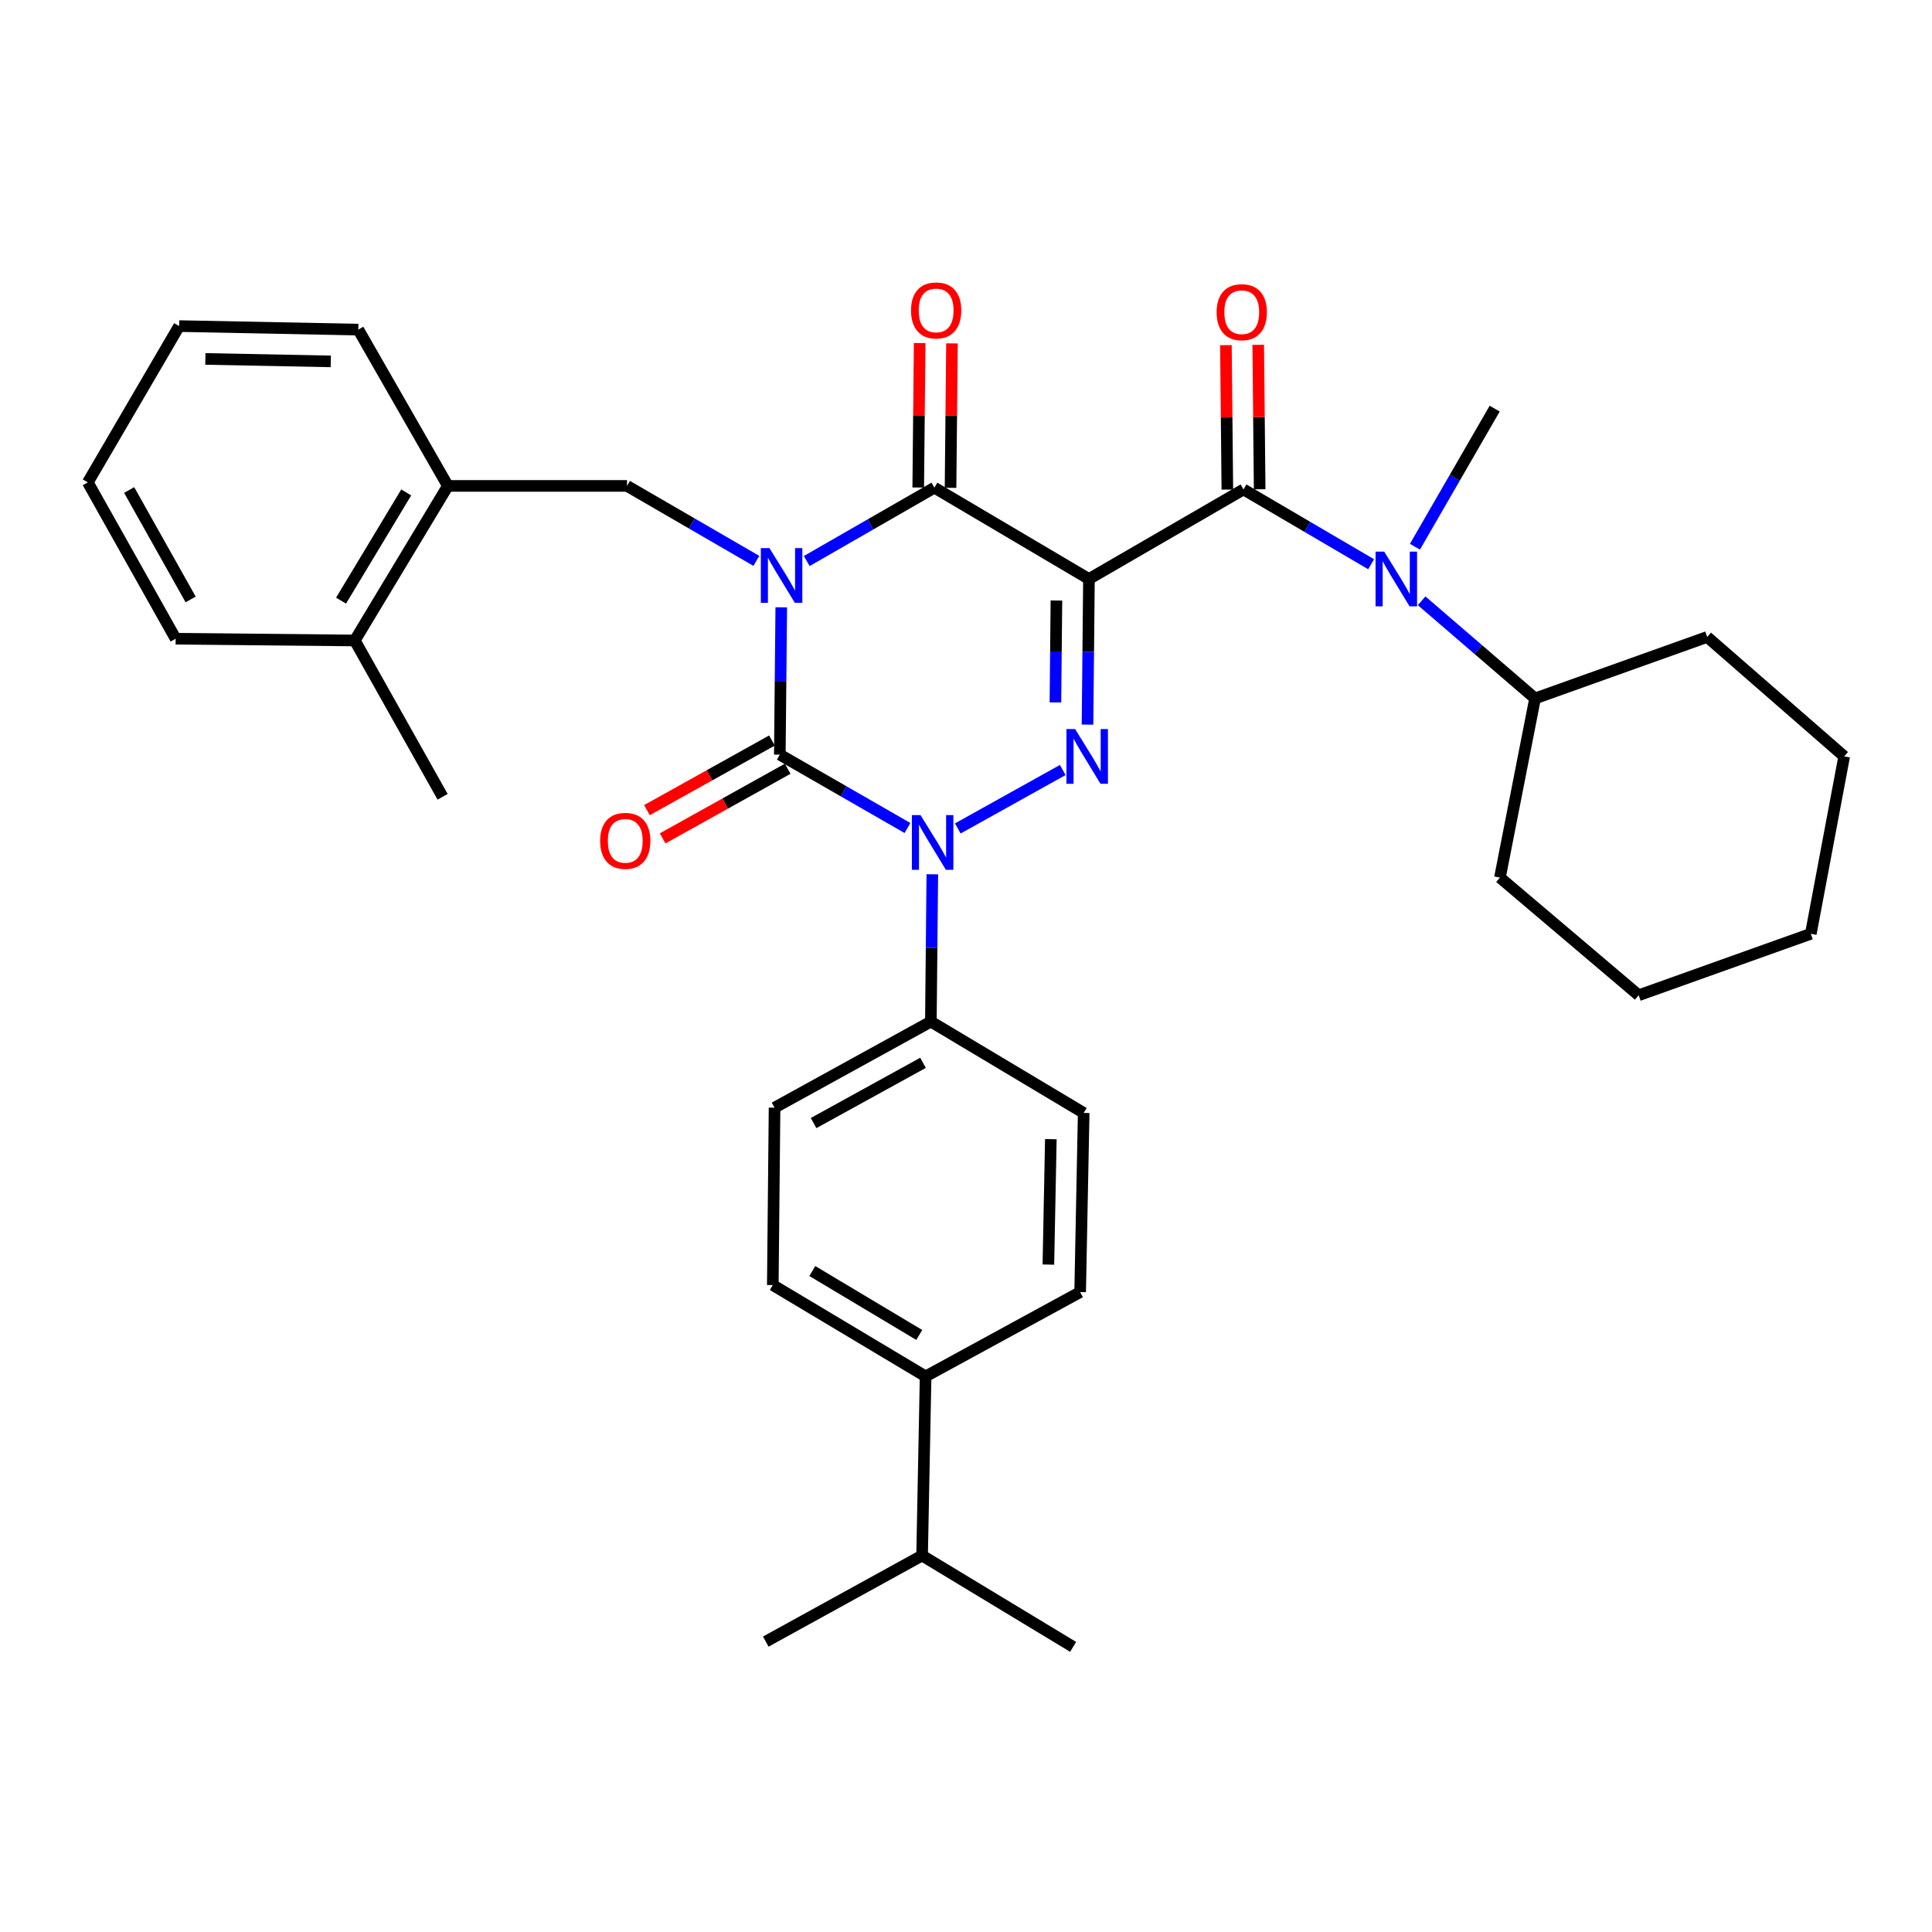 <?xml version='1.0' encoding='iso-8859-1'?>
<svg version='1.1' baseProfile='full'
              xmlns='http://www.w3.org/2000/svg'
                      xmlns:rdkit='http://www.rdkit.org/xml'
                      xmlns:xlink='http://www.w3.org/1999/xlink'
                  xml:space='preserve'
width='1000px' height='1000px' viewBox='0 0 1000 1000'>
<!-- END OF HEADER -->
<rect style='opacity:1.0;fill:#FFFFFF;stroke:none' width='1000' height='1000' x='0' y='0'> </rect>
<path class='bond-0' d='M 404.382,314.354 L 404.007,352.478' style='fill:none;fill-rule:evenodd;stroke:#0000FF;stroke-width:6px;stroke-linecap:butt;stroke-linejoin:miter;stroke-opacity:1' />
<path class='bond-0' d='M 404.007,352.478 L 403.633,390.601' style='fill:none;fill-rule:evenodd;stroke:#000000;stroke-width:6px;stroke-linecap:butt;stroke-linejoin:miter;stroke-opacity:1' />
<path class='bond-1' d='M 417.564,290.393 L 450.6,271.406' style='fill:none;fill-rule:evenodd;stroke:#0000FF;stroke-width:6px;stroke-linecap:butt;stroke-linejoin:miter;stroke-opacity:1' />
<path class='bond-1' d='M 450.6,271.406 L 483.637,252.42' style='fill:none;fill-rule:evenodd;stroke:#000000;stroke-width:6px;stroke-linecap:butt;stroke-linejoin:miter;stroke-opacity:1' />
<path class='bond-2' d='M 391.492,290.311 L 358.02,270.91' style='fill:none;fill-rule:evenodd;stroke:#0000FF;stroke-width:6px;stroke-linecap:butt;stroke-linejoin:miter;stroke-opacity:1' />
<path class='bond-2' d='M 358.02,270.91 L 324.549,251.509' style='fill:none;fill-rule:evenodd;stroke:#000000;stroke-width:6px;stroke-linecap:butt;stroke-linejoin:miter;stroke-opacity:1' />
<path class='bond-3' d='M 403.633,390.601 L 436.669,409.587' style='fill:none;fill-rule:evenodd;stroke:#000000;stroke-width:6px;stroke-linecap:butt;stroke-linejoin:miter;stroke-opacity:1' />
<path class='bond-3' d='M 436.669,409.587 L 469.706,428.574' style='fill:none;fill-rule:evenodd;stroke:#0000FF;stroke-width:6px;stroke-linecap:butt;stroke-linejoin:miter;stroke-opacity:1' />
<path class='bond-4' d='M 399.564,383.294 L 367.211,401.31' style='fill:none;fill-rule:evenodd;stroke:#000000;stroke-width:6px;stroke-linecap:butt;stroke-linejoin:miter;stroke-opacity:1' />
<path class='bond-4' d='M 367.211,401.31 L 334.859,419.326' style='fill:none;fill-rule:evenodd;stroke:#FF0000;stroke-width:6px;stroke-linecap:butt;stroke-linejoin:miter;stroke-opacity:1' />
<path class='bond-4' d='M 407.701,397.907 L 375.349,415.923' style='fill:none;fill-rule:evenodd;stroke:#000000;stroke-width:6px;stroke-linecap:butt;stroke-linejoin:miter;stroke-opacity:1' />
<path class='bond-4' d='M 375.349,415.923 L 342.996,433.939' style='fill:none;fill-rule:evenodd;stroke:#FF0000;stroke-width:6px;stroke-linecap:butt;stroke-linejoin:miter;stroke-opacity:1' />
<path class='bond-5' d='M 482.564,452.535 L 482.19,490.659' style='fill:none;fill-rule:evenodd;stroke:#0000FF;stroke-width:6px;stroke-linecap:butt;stroke-linejoin:miter;stroke-opacity:1' />
<path class='bond-5' d='M 482.19,490.659 L 481.816,528.782' style='fill:none;fill-rule:evenodd;stroke:#000000;stroke-width:6px;stroke-linecap:butt;stroke-linejoin:miter;stroke-opacity:1' />
<path class='bond-6' d='M 495.755,428.803 L 550.074,398.558' style='fill:none;fill-rule:evenodd;stroke:#0000FF;stroke-width:6px;stroke-linecap:butt;stroke-linejoin:miter;stroke-opacity:1' />
<path class='bond-7' d='M 562.893,375.056 L 563.267,337.372' style='fill:none;fill-rule:evenodd;stroke:#0000FF;stroke-width:6px;stroke-linecap:butt;stroke-linejoin:miter;stroke-opacity:1' />
<path class='bond-7' d='M 563.267,337.372 L 563.641,299.688' style='fill:none;fill-rule:evenodd;stroke:#000000;stroke-width:6px;stroke-linecap:butt;stroke-linejoin:miter;stroke-opacity:1' />
<path class='bond-7' d='M 546.281,363.585 L 546.542,337.206' style='fill:none;fill-rule:evenodd;stroke:#0000FF;stroke-width:6px;stroke-linecap:butt;stroke-linejoin:miter;stroke-opacity:1' />
<path class='bond-7' d='M 546.542,337.206 L 546.804,310.827' style='fill:none;fill-rule:evenodd;stroke:#000000;stroke-width:6px;stroke-linecap:butt;stroke-linejoin:miter;stroke-opacity:1' />
<path class='bond-8' d='M 563.641,299.688 L 643.636,253.33' style='fill:none;fill-rule:evenodd;stroke:#000000;stroke-width:6px;stroke-linecap:butt;stroke-linejoin:miter;stroke-opacity:1' />
<path class='bond-9' d='M 563.641,299.688 L 483.637,252.42' style='fill:none;fill-rule:evenodd;stroke:#000000;stroke-width:6px;stroke-linecap:butt;stroke-linejoin:miter;stroke-opacity:1' />
<path class='bond-10' d='M 491.999,252.503 L 492.37,215.119' style='fill:none;fill-rule:evenodd;stroke:#000000;stroke-width:6px;stroke-linecap:butt;stroke-linejoin:miter;stroke-opacity:1' />
<path class='bond-10' d='M 492.37,215.119 L 492.741,177.735' style='fill:none;fill-rule:evenodd;stroke:#FF0000;stroke-width:6px;stroke-linecap:butt;stroke-linejoin:miter;stroke-opacity:1' />
<path class='bond-10' d='M 475.274,252.337 L 475.645,214.953' style='fill:none;fill-rule:evenodd;stroke:#000000;stroke-width:6px;stroke-linecap:butt;stroke-linejoin:miter;stroke-opacity:1' />
<path class='bond-10' d='M 475.645,214.953 L 476.016,177.569' style='fill:none;fill-rule:evenodd;stroke:#FF0000;stroke-width:6px;stroke-linecap:butt;stroke-linejoin:miter;stroke-opacity:1' />
<path class='bond-11' d='M 848.18,515.141 L 937.272,483.326' style='fill:none;fill-rule:evenodd;stroke:#000000;stroke-width:6px;stroke-linecap:butt;stroke-linejoin:miter;stroke-opacity:1' />
<path class='bond-12' d='M 848.18,515.141 L 776.362,454.232' style='fill:none;fill-rule:evenodd;stroke:#000000;stroke-width:6px;stroke-linecap:butt;stroke-linejoin:miter;stroke-opacity:1' />
<path class='bond-13' d='M 651.998,253.247 L 651.627,215.864' style='fill:none;fill-rule:evenodd;stroke:#000000;stroke-width:6px;stroke-linecap:butt;stroke-linejoin:miter;stroke-opacity:1' />
<path class='bond-13' d='M 651.627,215.864 L 651.256,178.48' style='fill:none;fill-rule:evenodd;stroke:#FF0000;stroke-width:6px;stroke-linecap:butt;stroke-linejoin:miter;stroke-opacity:1' />
<path class='bond-13' d='M 635.273,253.413 L 634.902,216.029' style='fill:none;fill-rule:evenodd;stroke:#000000;stroke-width:6px;stroke-linecap:butt;stroke-linejoin:miter;stroke-opacity:1' />
<path class='bond-13' d='M 634.902,216.029 L 634.532,178.646' style='fill:none;fill-rule:evenodd;stroke:#FF0000;stroke-width:6px;stroke-linecap:butt;stroke-linejoin:miter;stroke-opacity:1' />
<path class='bond-14' d='M 643.636,253.33 L 676.666,272.69' style='fill:none;fill-rule:evenodd;stroke:#000000;stroke-width:6px;stroke-linecap:butt;stroke-linejoin:miter;stroke-opacity:1' />
<path class='bond-14' d='M 676.666,272.69 L 709.697,292.05' style='fill:none;fill-rule:evenodd;stroke:#0000FF;stroke-width:6px;stroke-linecap:butt;stroke-linejoin:miter;stroke-opacity:1' />
<path class='bond-15' d='M 735.838,310.972 L 765.192,336.24' style='fill:none;fill-rule:evenodd;stroke:#0000FF;stroke-width:6px;stroke-linecap:butt;stroke-linejoin:miter;stroke-opacity:1' />
<path class='bond-15' d='M 765.192,336.24 L 794.547,361.508' style='fill:none;fill-rule:evenodd;stroke:#000000;stroke-width:6px;stroke-linecap:butt;stroke-linejoin:miter;stroke-opacity:1' />
<path class='bond-16' d='M 732.374,282.982 L 753.007,247.245' style='fill:none;fill-rule:evenodd;stroke:#0000FF;stroke-width:6px;stroke-linecap:butt;stroke-linejoin:miter;stroke-opacity:1' />
<path class='bond-16' d='M 753.007,247.245 L 773.64,211.507' style='fill:none;fill-rule:evenodd;stroke:#000000;stroke-width:6px;stroke-linecap:butt;stroke-linejoin:miter;stroke-opacity:1' />
<path class='bond-17' d='M 937.272,483.326 L 954.545,391.511' style='fill:none;fill-rule:evenodd;stroke:#000000;stroke-width:6px;stroke-linecap:butt;stroke-linejoin:miter;stroke-opacity:1' />
<path class='bond-18' d='M 954.545,391.511 L 883.638,329.692' style='fill:none;fill-rule:evenodd;stroke:#000000;stroke-width:6px;stroke-linecap:butt;stroke-linejoin:miter;stroke-opacity:1' />
<path class='bond-19' d='M 231.815,251.509 L 324.549,251.509' style='fill:none;fill-rule:evenodd;stroke:#000000;stroke-width:6px;stroke-linecap:butt;stroke-linejoin:miter;stroke-opacity:1' />
<path class='bond-20' d='M 231.815,251.509 L 183.636,331.513' style='fill:none;fill-rule:evenodd;stroke:#000000;stroke-width:6px;stroke-linecap:butt;stroke-linejoin:miter;stroke-opacity:1' />
<path class='bond-20' d='M 210.26,254.881 L 176.534,310.884' style='fill:none;fill-rule:evenodd;stroke:#000000;stroke-width:6px;stroke-linecap:butt;stroke-linejoin:miter;stroke-opacity:1' />
<path class='bond-21' d='M 231.815,251.509 L 185.457,170.604' style='fill:none;fill-rule:evenodd;stroke:#000000;stroke-width:6px;stroke-linecap:butt;stroke-linejoin:miter;stroke-opacity:1' />
<path class='bond-22' d='M 183.636,331.513 L 229.092,412.418' style='fill:none;fill-rule:evenodd;stroke:#000000;stroke-width:6px;stroke-linecap:butt;stroke-linejoin:miter;stroke-opacity:1' />
<path class='bond-23' d='M 183.636,331.513 L 90.911,330.602' style='fill:none;fill-rule:evenodd;stroke:#000000;stroke-width:6px;stroke-linecap:butt;stroke-linejoin:miter;stroke-opacity:1' />
<path class='bond-24' d='M 479.093,712.42 L 400,665.142' style='fill:none;fill-rule:evenodd;stroke:#000000;stroke-width:6px;stroke-linecap:butt;stroke-linejoin:miter;stroke-opacity:1' />
<path class='bond-24' d='M 475.81,690.972 L 420.445,657.877' style='fill:none;fill-rule:evenodd;stroke:#000000;stroke-width:6px;stroke-linecap:butt;stroke-linejoin:miter;stroke-opacity:1' />
<path class='bond-25' d='M 479.093,712.42 L 559.088,668.784' style='fill:none;fill-rule:evenodd;stroke:#000000;stroke-width:6px;stroke-linecap:butt;stroke-linejoin:miter;stroke-opacity:1' />
<path class='bond-26' d='M 479.093,712.42 L 477.272,805.144' style='fill:none;fill-rule:evenodd;stroke:#000000;stroke-width:6px;stroke-linecap:butt;stroke-linejoin:miter;stroke-opacity:1' />
<path class='bond-27' d='M 400,665.142 L 400.91,573.328' style='fill:none;fill-rule:evenodd;stroke:#000000;stroke-width:6px;stroke-linecap:butt;stroke-linejoin:miter;stroke-opacity:1' />
<path class='bond-28' d='M 559.088,668.784 L 560.909,576.05' style='fill:none;fill-rule:evenodd;stroke:#000000;stroke-width:6px;stroke-linecap:butt;stroke-linejoin:miter;stroke-opacity:1' />
<path class='bond-28' d='M 542.639,654.546 L 543.913,589.632' style='fill:none;fill-rule:evenodd;stroke:#000000;stroke-width:6px;stroke-linecap:butt;stroke-linejoin:miter;stroke-opacity:1' />
<path class='bond-29' d='M 481.816,528.782 L 560.909,576.05' style='fill:none;fill-rule:evenodd;stroke:#000000;stroke-width:6px;stroke-linecap:butt;stroke-linejoin:miter;stroke-opacity:1' />
<path class='bond-30' d='M 481.816,528.782 L 400.91,573.328' style='fill:none;fill-rule:evenodd;stroke:#000000;stroke-width:6px;stroke-linecap:butt;stroke-linejoin:miter;stroke-opacity:1' />
<path class='bond-30' d='M 477.747,550.115 L 421.113,581.297' style='fill:none;fill-rule:evenodd;stroke:#000000;stroke-width:6px;stroke-linecap:butt;stroke-linejoin:miter;stroke-opacity:1' />
<path class='bond-31' d='M 477.272,805.144 L 396.366,849.69' style='fill:none;fill-rule:evenodd;stroke:#000000;stroke-width:6px;stroke-linecap:butt;stroke-linejoin:miter;stroke-opacity:1' />
<path class='bond-32' d='M 477.272,805.144 L 555.455,852.422' style='fill:none;fill-rule:evenodd;stroke:#000000;stroke-width:6px;stroke-linecap:butt;stroke-linejoin:miter;stroke-opacity:1' />
<path class='bond-33' d='M 90.911,330.602 L 45.455,249.688' style='fill:none;fill-rule:evenodd;stroke:#000000;stroke-width:6px;stroke-linecap:butt;stroke-linejoin:miter;stroke-opacity:1' />
<path class='bond-33' d='M 98.675,310.273 L 66.855,253.633' style='fill:none;fill-rule:evenodd;stroke:#000000;stroke-width:6px;stroke-linecap:butt;stroke-linejoin:miter;stroke-opacity:1' />
<path class='bond-34' d='M 185.457,170.604 L 92.723,168.783' style='fill:none;fill-rule:evenodd;stroke:#000000;stroke-width:6px;stroke-linecap:butt;stroke-linejoin:miter;stroke-opacity:1' />
<path class='bond-34' d='M 171.218,187.053 L 106.305,185.778' style='fill:none;fill-rule:evenodd;stroke:#000000;stroke-width:6px;stroke-linecap:butt;stroke-linejoin:miter;stroke-opacity:1' />
<path class='bond-35' d='M 45.455,249.688 L 92.723,168.783' style='fill:none;fill-rule:evenodd;stroke:#000000;stroke-width:6px;stroke-linecap:butt;stroke-linejoin:miter;stroke-opacity:1' />
<path class='bond-36' d='M 883.638,329.692 L 794.547,361.508' style='fill:none;fill-rule:evenodd;stroke:#000000;stroke-width:6px;stroke-linecap:butt;stroke-linejoin:miter;stroke-opacity:1' />
<path class='bond-37' d='M 794.547,361.508 L 776.362,454.232' style='fill:none;fill-rule:evenodd;stroke:#000000;stroke-width:6px;stroke-linecap:butt;stroke-linejoin:miter;stroke-opacity:1' />
<path  class='atom-0' d='M 398.283 283.716
L 407.563 298.716
Q 408.483 300.196, 409.963 302.876
Q 411.443 305.556, 411.523 305.716
L 411.523 283.716
L 415.283 283.716
L 415.283 312.036
L 411.403 312.036
L 401.443 295.636
Q 400.283 293.716, 399.043 291.516
Q 397.843 289.316, 397.483 288.636
L 397.483 312.036
L 393.803 312.036
L 393.803 283.716
L 398.283 283.716
' fill='#0000FF'/>
<path  class='atom-2' d='M 476.466 421.897
L 485.746 436.897
Q 486.666 438.377, 488.146 441.057
Q 489.626 443.737, 489.706 443.897
L 489.706 421.897
L 493.466 421.897
L 493.466 450.217
L 489.586 450.217
L 479.626 433.817
Q 478.466 431.897, 477.226 429.697
Q 476.026 427.497, 475.666 426.817
L 475.666 450.217
L 471.986 450.217
L 471.986 421.897
L 476.466 421.897
' fill='#0000FF'/>
<path  class='atom-3' d='M 556.47 377.351
L 565.75 392.351
Q 566.67 393.831, 568.15 396.511
Q 569.63 399.191, 569.71 399.351
L 569.71 377.351
L 573.47 377.351
L 573.47 405.671
L 569.59 405.671
L 559.63 389.271
Q 558.47 387.351, 557.23 385.151
Q 556.03 382.951, 555.67 382.271
L 555.67 405.671
L 551.99 405.671
L 551.99 377.351
L 556.47 377.351
' fill='#0000FF'/>
<path  class='atom-7' d='M 471.547 160.676
Q 471.547 153.876, 474.907 150.076
Q 478.267 146.276, 484.547 146.276
Q 490.827 146.276, 494.187 150.076
Q 497.547 153.876, 497.547 160.676
Q 497.547 167.556, 494.147 171.476
Q 490.747 175.356, 484.547 175.356
Q 478.307 175.356, 474.907 171.476
Q 471.547 167.596, 471.547 160.676
M 484.547 172.156
Q 488.867 172.156, 491.187 169.276
Q 493.547 166.356, 493.547 160.676
Q 493.547 155.116, 491.187 152.316
Q 488.867 149.476, 484.547 149.476
Q 480.227 149.476, 477.867 152.276
Q 475.547 155.076, 475.547 160.676
Q 475.547 166.396, 477.867 169.276
Q 480.227 172.156, 484.547 172.156
' fill='#FF0000'/>
<path  class='atom-8' d='M 310.638 435.227
Q 310.638 428.427, 313.998 424.627
Q 317.358 420.827, 323.638 420.827
Q 329.918 420.827, 333.278 424.627
Q 336.638 428.427, 336.638 435.227
Q 336.638 442.107, 333.238 446.027
Q 329.838 449.907, 323.638 449.907
Q 317.398 449.907, 313.998 446.027
Q 310.638 442.147, 310.638 435.227
M 323.638 446.707
Q 327.958 446.707, 330.278 443.827
Q 332.638 440.907, 332.638 435.227
Q 332.638 429.667, 330.278 426.867
Q 327.958 424.027, 323.638 424.027
Q 319.318 424.027, 316.958 426.827
Q 314.638 429.627, 314.638 435.227
Q 314.638 440.947, 316.958 443.827
Q 319.318 446.707, 323.638 446.707
' fill='#FF0000'/>
<path  class='atom-10' d='M 629.725 161.587
Q 629.725 154.787, 633.085 150.987
Q 636.445 147.187, 642.725 147.187
Q 649.005 147.187, 652.365 150.987
Q 655.725 154.787, 655.725 161.587
Q 655.725 168.467, 652.325 172.387
Q 648.925 176.267, 642.725 176.267
Q 636.485 176.267, 633.085 172.387
Q 629.725 168.507, 629.725 161.587
M 642.725 173.067
Q 647.045 173.067, 649.365 170.187
Q 651.725 167.267, 651.725 161.587
Q 651.725 156.027, 649.365 153.227
Q 647.045 150.387, 642.725 150.387
Q 638.405 150.387, 636.045 153.187
Q 633.725 155.987, 633.725 161.587
Q 633.725 167.307, 636.045 170.187
Q 638.405 173.067, 642.725 173.067
' fill='#FF0000'/>
<path  class='atom-11' d='M 716.469 285.528
L 725.749 300.528
Q 726.669 302.008, 728.149 304.688
Q 729.629 307.368, 729.709 307.528
L 729.709 285.528
L 733.469 285.528
L 733.469 313.848
L 729.589 313.848
L 719.629 297.448
Q 718.469 295.528, 717.229 293.328
Q 716.029 291.128, 715.669 290.448
L 715.669 313.848
L 711.989 313.848
L 711.989 285.528
L 716.469 285.528
' fill='#0000FF'/>
</svg>
